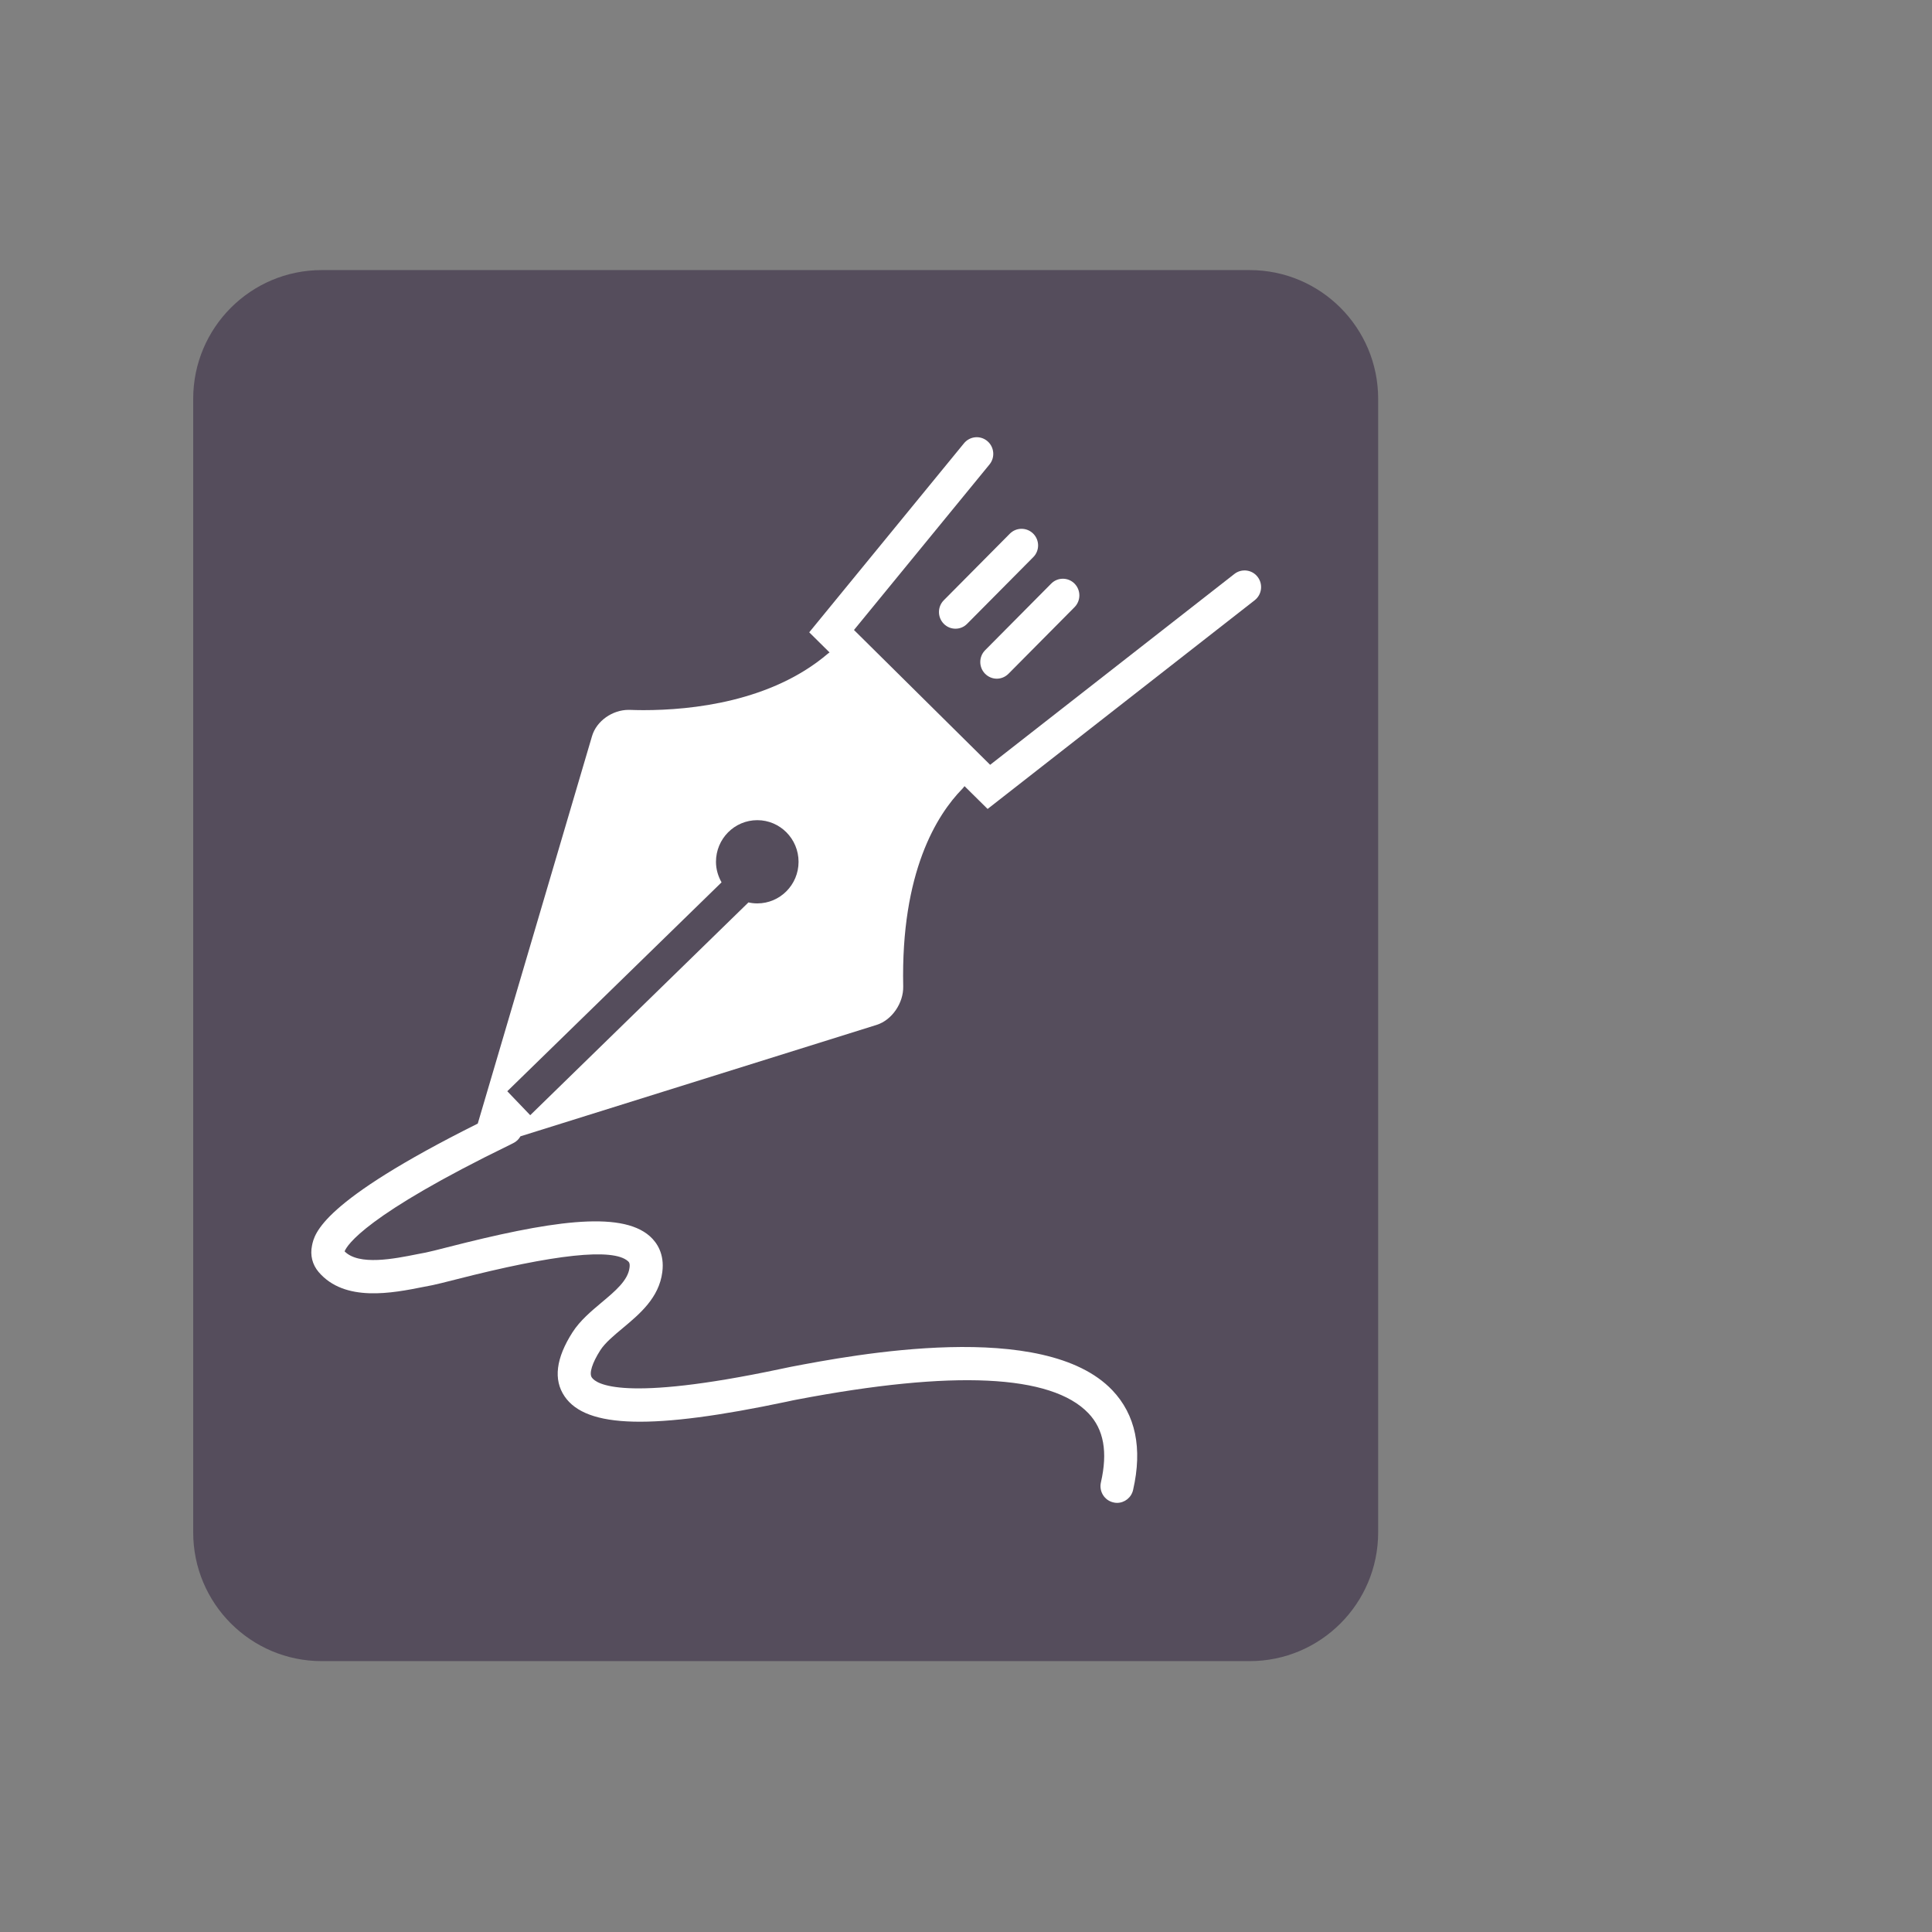 <svg xmlns="http://www.w3.org/2000/svg" xmlns:xlink="http://www.w3.org/1999/xlink" width="150" zoomAndPan="magnify" viewBox="0 0 112.5 112.5" height="150" preserveAspectRatio="xMidYMid meet" version="1.0"><rect x="0" y="0" width="112.5" height="112.5" fill="#808080" stroke="none"/><defs><clipPath id="d92edbf9c3"><path d="M 11.25 15.727 L 80.25 15.727 L 80.25 96.727 L 11.25 96.727 Z M 11.25 15.727 " clip-rule="nonzero"/></clipPath><clipPath id="483cecd454"><path d="M 18.027 25.312 L 73.527 25.312 L 73.527 87.562 L 18.027 87.562 Z M 18.027 25.312 " clip-rule="nonzero"/></clipPath></defs><g clip-path="url(#d92edbf9c3)"><path fill="#554d5c" d="M 18.734 15.727 L 72.766 15.727 C 76.898 15.727 80.25 19.082 80.25 23.223 L 80.25 89.23 C 80.25 93.371 76.898 96.727 72.766 96.727 L 18.734 96.727 C 14.602 96.727 11.25 93.371 11.25 89.23 L 11.25 23.223 C 11.25 19.082 14.602 15.727 18.734 15.727 " fill-opacity="1" fill-rule="nonzero"/></g><path fill="#ffffff" d="M 60.164 31.074 C 59.789 30.699 59.18 30.699 58.805 31.074 L 54.957 34.953 C 54.582 35.332 54.582 35.945 54.957 36.324 C 55.145 36.516 55.391 36.609 55.637 36.609 C 55.883 36.609 56.129 36.516 56.316 36.324 L 60.164 32.445 C 60.543 32.07 60.543 31.453 60.164 31.074 Z M 60.164 31.074 " fill-opacity="1" fill-rule="nonzero"/><path fill="#ffffff" d="M 58.043 39.52 C 58.289 39.52 58.535 39.422 58.723 39.234 L 62.57 35.355 C 62.945 34.977 62.945 34.363 62.57 33.984 C 62.195 33.605 61.586 33.605 61.211 33.984 L 57.363 37.863 C 56.988 38.242 56.988 38.855 57.363 39.234 C 57.551 39.422 57.797 39.52 58.043 39.52 Z M 58.043 39.52 " fill-opacity="1" fill-rule="nonzero"/><g clip-path="url(#483cecd454)"><path fill="#ffffff" d="M 71.883 33.418 L 57.656 44.535 L 49.727 36.684 L 57.617 27.047 C 57.957 26.633 57.898 26.023 57.488 25.68 C 57.078 25.34 56.473 25.398 56.133 25.812 L 47.121 36.82 L 48.305 37.992 C 48.273 38.016 48.242 38.035 48.211 38.059 C 44.922 40.863 40.285 41.352 37.461 41.352 C 37.176 41.352 36.906 41.344 36.66 41.336 C 36.641 41.336 36.617 41.336 36.598 41.336 C 35.672 41.336 34.734 41.973 34.473 42.867 L 27.82 65.426 C 18.695 69.984 18.312 71.824 18.168 72.531 C 18.051 73.094 18.188 73.637 18.551 74.066 C 20.074 75.852 22.852 75.297 24.691 74.93 L 25.156 74.84 C 25.434 74.785 25.891 74.668 26.523 74.508 C 32.316 73.023 35.699 72.664 36.566 73.438 C 36.617 73.484 36.695 73.551 36.656 73.824 C 36.562 74.562 35.82 75.184 35.035 75.84 C 34.418 76.359 33.777 76.895 33.34 77.574 C 32.371 79.086 32.215 80.34 32.875 81.309 C 34.145 83.176 38.012 83.266 45.809 81.621 C 46.07 81.562 46.277 81.52 46.41 81.496 C 55.512 79.762 61.219 80.031 63.379 82.293 C 64.273 83.23 64.512 84.547 64.105 86.324 C 63.988 86.844 64.312 87.367 64.828 87.484 C 64.902 87.504 64.973 87.512 65.043 87.512 C 65.484 87.512 65.879 87.207 65.98 86.758 C 66.535 84.328 66.125 82.375 64.766 80.949 C 60.789 76.781 49.695 78.895 46.051 79.59 C 45.91 79.617 45.695 79.664 45.414 79.723 C 36.262 81.656 34.715 80.586 34.461 80.211 C 34.293 79.969 34.484 79.363 34.953 78.629 C 35.23 78.195 35.734 77.777 36.262 77.336 C 37.254 76.508 38.375 75.57 38.566 74.074 C 38.703 73.008 38.25 72.352 37.844 71.988 C 36.125 70.453 31.887 71.133 26.047 72.629 C 25.496 72.77 25.02 72.891 24.801 72.934 C 24.648 72.961 24.484 72.992 24.316 73.027 C 22.949 73.301 20.902 73.711 20.066 72.867 C 20.203 72.512 21.277 70.754 29.727 66.645 L 29.883 66.566 C 30.07 66.477 30.211 66.336 30.305 66.168 L 51.043 59.68 C 51.945 59.398 52.613 58.398 52.594 57.445 C 52.449 50.77 54.566 47.434 56.031 45.938 C 56.082 45.887 56.121 45.832 56.164 45.777 L 57.508 47.105 L 73.059 34.953 C 73.48 34.625 73.559 34.016 73.23 33.59 C 72.906 33.168 72.301 33.094 71.883 33.418 Z M 44.098 52.605 C 43.918 52.605 43.75 52.586 43.582 52.547 L 30.875 64.938 L 29.539 63.543 L 42.016 51.379 C 41.816 51.023 41.691 50.621 41.691 50.184 C 41.691 48.844 42.766 47.758 44.098 47.758 C 45.422 47.758 46.5 48.844 46.5 50.184 C 46.5 51.52 45.422 52.605 44.098 52.605 Z M 44.098 52.605 " fill-opacity="1" fill-rule="nonzero"/></g></svg>